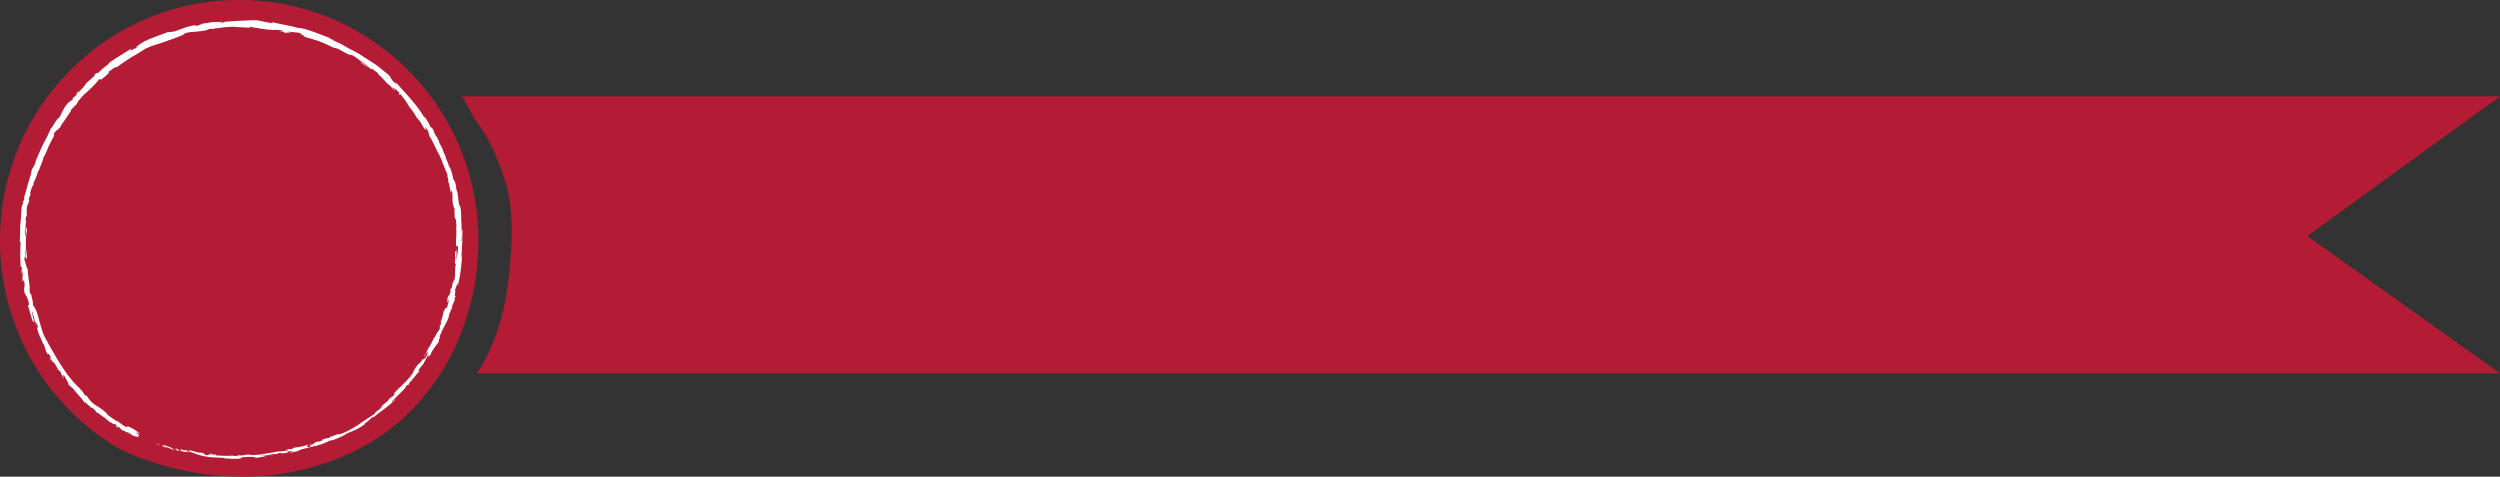 <svg xmlns="http://www.w3.org/2000/svg" viewBox="0 0 1263.66 240.93"><rect x="0" y="0" width="1263.66" height="240.93" fill="#333333" stroke="none"/><defs><style>.cls-1{fill:#b41b34;}.cls-2{fill:#fff;}</style></defs><g id="Layer_2" data-name="Layer 2"><g id="Layer_1-2" data-name="Layer 1"><path class="cls-1" d="M1263.66,48.7H233.43A77,77,0,0,1,239.71,60c1.3,1.76,2.62,3.53,3.85,5.37,4.9,7.35,8.52,16.33,11.34,24.57,4.52,13.23,4.08,28.69,3,42.54-1.29,17.24-4.42,32.93-12.26,48.42a76.48,76.48,0,0,1-4.57,7.79H1263.66l-97.42-69.39Z"/><path class="cls-1" d="M181,227.1c37.47-18.86,60.83-60.37,60.83-105.52C241.84,54.44,187.7,0,120.92,0S0,54.44,0,121.58A121.64,121.64,0,0,0,60.05,226.67s58.68,31.8,121,.43"/><path class="cls-2" d="M25.9,182.63c-1.37-2.36-.18-1.38-.2-2-1.47-2.86-1.1-1.1-1.89-1.93-.95-1.8-1.09-3.46-1.78-4.78-.16-.07-.31-.31-.24.05a32.68,32.68,0,0,0-1.67-4,25.78,25.78,0,0,1-1.43-4.31c-.12-.15-.2-.25-.25-.26.4.26.69.22.83.08-.45-1.1-.54-2.19-1-2.48a2.13,2.13,0,0,1,.21,1.16l-.32-1.24c-.87-.88.46,1.68.14,1.81-.83-2.36-1.22-5.25-2-7-.61-.22,1.26,4.25,0,2l1.12,2.71c-1.46-1.84.62,1.67-.82,0-1.35-3.66-1.27-4.19-2.43-7.84,0-.94.46.15.51-.76-.92-5.4-2.4-3.85-2.52-8a6.48,6.48,0,0,0-.23-4.35l-.37,1.05c-.69-3.69.49-2.23-.43-6.05-.14.71.19,2.92.06,2.39-.78-2.48.07-1.84-.18-3.76l-.55-.35a97,97,0,0,1,0-12.78c-.16.24-.33,1-.44,0,.06-1.39.11-2.83.14-4.29s0-2.94.14-4.39c.27-3,.45-5.88.62-8.59l.35-1a8.53,8.53,0,0,1,.39-1c.11-.48,0-.91-.18-.43.29-2.07.29,0,.67-1,.28-1.14.09-1.58-.19-.86.58-1.77,1.34-4.29,2-6.86s1.7-5.06,2-7l-.35.68c.82-2.94,1.79-3,2.48-5.73l-.29.47c1.22-3,2.66-6.18,4-9.17A86.44,86.44,0,0,0,25.68,65c.85-.58,3.28-5.63,4.26-5.49.88-1.65,1.14-2.29,1.54-3.08.2-.39.43-.81.78-1.43a16.73,16.73,0,0,1,1.67-2.45c.88-1.1,1.79-1.26,3-2.53l-.32-.33,1.91-1.51.39-1.32s1.14-1.19,1.18-1.16c-.44.49-.77,1.2-.63,1.2,1.87-1.78,4.21-4.6,4.08-4.85l2.29-2,1.6-1.38a5.88,5.88,0,0,1,.75-.57c-.24-.06-1,.57-1.67,1,2.65-1.87.09-.77,2.64-2.36-.23.32.34.06.46.1a41.83,41.83,0,0,1,5.61-4.72l-.55.06a20,20,0,0,1,2.81-2c1-.65,2-1.28,3-1.94,2.1-1.26,4.15-2.74,6.44-3.84-1.55,1-.9,1.26.42.61l.3-.68c1-.21-1.27.86.63.25,1.63-.92.86-1.06-.17-.69L70.22,23c.06-.19-.46,0-.68-.11,1-.16,3.32-2.27,4.73-2.44l.07-.2c4.68-1.93,6.86-2.65,10.73-4.13.2.37,1.73-.15,3-.2l4.51-1.6a24,24,0,0,1,5-1.42c2.57-.28.81.2,2,.24.11-.41,3.7-1.06,1.78-1,2.16-.35,3.52-.59,5.06-.83s3.21-.19,6-.26c-.59.22-1.25.32-.89.43,1,0,2.25-.36,2.1-.51l-.28,0c1.55,0,3.2-.16,4.91-.31s3.44-.15,5.16-.24,3.39-.19,4.95-.21a15.07,15.07,0,0,1,4.18.58l-.27-.06,5,1c2.35.19-1.37-.46.41-.48l6.84,1.45a56,56,0,0,1,6.11,1.42c3.67-.05,12,3.68,16.44,5.21l-.35.13c1,.72,1.41.46,2.29.78-.2.14-1.33-.32-.69.11L171.92,22c1.15.64,2.31,1.27,3.46,1.95,2.33,1.31,4.81,2.42,7.08,3.9l6.82,4.4c2.27,1.5,4.29,3.32,6.42,5,3,2.57.91,2.31,4.77,5.38l-.65-1.34c5.2,5.95,11.1,11.78,14.9,18.55a3,3,0,0,0-.46-1.16c1.19,1.16,3.33,5,3.08,5.22.71,1,.39.1.93.63,1.09,1.27,1.56,3.84,2.29,4.43.12.08-.11-.47-.21-.75.33,1,2.34,4.37,1.52,3.65a29.23,29.23,0,0,1,1.88,3.69A25.86,25.86,0,0,0,225.19,79c.15,1.55,2.06,4.51,1.64,5.17.68-.48,2.09,4.67,2.29,6.5,0-.65.63,1.47.72.71.57,2,1,3.89.57,3.62,1.68,3.56.85,7.69,2.29,9.64.11.76.21,1.51.3,2.26s.06,1.54.09,2.29c.07,1.5.11,3,.17,4.41s.13,2.88.2,4.32-.07,2.79-.08,4.2c.34-.11.34-1.65.36-3.15s-.18-2.89.21-2.81a52.42,52.42,0,0,1-.32,6.84c-.07,1-.14,2.07-.17,3.17s-.2,2.25-.24,3.58.34-.75.48-1.22c-.33,2.62-.39,5.18-.8,7.64a45,45,0,0,1-1.28,7.13,5.71,5.71,0,0,0,.37-1c-.22.92-.34,2.15-.62,2l.27-.87c-.14-1.52-1.63,3.41-1.89,3.52.57-.67.42.48.26,1.5s-.33,2,.54.87c-.23.58-.58,1.28-.74,1.1-.17.88-.13,1.2.33.35-1,3.15-1,1.95-1.84,4.82.15,0,.39-.51.62-.77a25.5,25.5,0,0,0-2.2,5.16c.14-.14.15.18.39-.53-.38,1-.73,2-1.14,2.86s-.88,1.68-1.31,2.55c-.91,1.68-1.67,3.47-2.65,5.63,1.2-1-.54,1.54-.16,2l-1.29,2.23.21-1c-.94,2.06-2.4,3.51-3.18,5.27l1-1.32-2.23,3.59,1-2.18c-1.4,1.81-.47-.56-1.85,2.08a31.88,31.88,0,0,0-1.63,3h0a16.32,16.32,0,0,0-2.39,3.1c-.1.44.72.08.63.36-1,.61-3.32,4.11-4.52,4.88.37-.27.61-.14.55,0l-.87.47c-.58.87-.63,1-.35,1-2,2.39.12-1.2-2.08,1.77a2.66,2.66,0,0,0,.61-.45c-2.28,2.95-5.07,5.08-7.35,7.61-.32,1.13,2.21-2,1.71-.86-3.57,3.42-8,6.4-11.7,9.36l.66-.59c-.5-.12-1.14.49-1.91,1.3a13.29,13.29,0,0,1-2.94,2.18c.52-.29.9-.07.71-.07a30.36,30.36,0,0,1-4.44,2.8c-1.71.8-3.64,1.62-5.94,2.51l.64,0c-.86.45-2,1-3.18,1.53s-2.39,1-3.34,1.38c-.65,0-1.74.54-1.18,0a30.07,30.07,0,0,1-8.64,3.18c-1.43.32-2.86.66-4.25,1.05a25.58,25.58,0,0,0-4.09,1.3c.65-.16,1.61-.21,1.08-.09l-2.37.49-1.62.32-.75.11c.29-.41.58-.29,1.51-.79a17.41,17.41,0,0,0-3.18.27c2.17-.18.09.54-.79.87.14-.12-.21-.16-.15-.3-2.37,1.06-.54-.58-3.86.45l.22.14c-1.28.17-2.49,0-3.86.24-.53.46,1.38,0,1.52.33-1.94.21-3.91-.28-5.62.34.84,0,2-.14,2.85-.14a14.1,14.1,0,0,1-3.5.85l.13,0a16.51,16.51,0,0,1-1.64.24l-1.65.18.83-.13c-2.5-.92-5,.07-8.28-.49,3.19.54.54.37.79.79-.84.17-2.14.23-1.77.38-1.56-.38-2.61.22-4.82-.36-.1.15-1.67,0-1.33.36-2-.18.49-.26.33-.44a18,18,0,0,0-2.53-.19c-.91-.08-1.87-.12-2.88-.16a31.33,31.33,0,0,1-6.39-.79c-3.78-.9-4.39-1.59-7.85-2.48-1.23,0,.86.69.86.69a17.05,17.05,0,0,1-5.12-1.11c.31.24-.07.23-.64.23-1.44-.46-.85-.79-2.77-1.12a7.72,7.72,0,0,0,1.28,1c-1.66-.63-3.24-1.36-4.92-2-.53.12.94.7,1.49,1-1.92-.65-5-1.69-5.4-2.38l1.25.35c-.68-.27-.45.19,0,.46,1.57.78,2.46.56,2.59.48l-1.2-.46c1.51-.42,4.89,1.58,7.38,2.27l-.85-.9,2.41,1.23c.57,0,1-.22-.18-.65,1.84.2,1.54.56,3.16.58.19,0,.11-.07,0-.11l1.7.51c-.32-.2.39-.35-.72-.48,3.23.28,5,1.45,6.29,1.22l-.26-.09c4.38.86.35.53,3.63,1.46l2.38-.86.39.49c.46,0,1.38.1,1.21-.1,1.68.49-.29.17.67.56,2.23-.07,6.12.54,6.63-.16.8.38-2.13.23.25.52.7-.75,2.74.21,4.8-.1-.66-.42-2.57-.23-.54-.54,1.24.76,3.94-.3,5.64-.23,0,.26,1,.26,2.25.23s2.89-.18,4.33-.3c-.2-.21,5.35-.83,7.94-1.54l-.09-.06c.6.42,3.28-.18,5.26-.44-.12-.3-.51-.36-1.59-.3l1.83-.33a6,6,0,0,0,2.26-.15l-.54-.31c2.42-.58,5-.63,8.06-1.82.27.3-2.19,1.73,1.16,1,.07-.24.1-.62-.79-.44a7.37,7.37,0,0,0,1.6-.38l-1.41.05c1.38-.56.82.06,1.93-.32-.1-.26.79-.43.56-.59-.3,0-1,.39-1.43.43a15.73,15.73,0,0,0,3.19-1.42c-.07.18.11.38,1,.08,2.38-.81.7-.61,2-1.22.64,0,2.07-.74,2.25-.36a1.8,1.8,0,0,0,1-.7c1.28-.3,5.63-2.19,4.44-1.22l-.28.13a.63.63,0,0,0,.21-.05h0a33,33,0,0,0,6-2.67c1-.5,1.92-1.1,2.85-1.62s1.76-1.23,2.66-1.78l-.07-.11c1.1-.63,2.25-1.41,3.34-2.12s2.08-1.43,2.89-1.86c.59-.47,1.23-1.28.88-1.22a15,15,0,0,0,3.78-3.13c-1.59,1.08.37-.61-1.58,1.18a21.11,21.11,0,0,1,4.3-3.77c-.45.16-.18-.23.33-.76a11.44,11.44,0,0,1,1.64-1.63l-1.07,1.43c1-.91,1.79-1.76,2.6-2.63l-.8.13a30.51,30.51,0,0,1,2.46-2.67c.82-.82,1.63-1.59,2.41-2.33s1.52-1.47,2.19-2.22a10.27,10.27,0,0,0,1.56-2.53c1.08-.86-1.49,2.34-.44,1.64,1.38-1.93,2.29-4.27,2.75-4.85,1.59-2.76,2.25-2,4-4.95-.11.44.09,1.07,1.57-1,1.14-2.07.83-2.87,0-1.67-.29.49-.37.75-.31.75-.43.63-1,1.46-.7.54l.29-.17c.43-1.07,2.09-3.84,1.46-3.35,1-1.44.63-.49,0,.67,1.36-2.7,2.3-4.11,3.51-6.94-.14.47-.15,1,.06.54,1.84-4.16,1.23-1.64,2.52-4.44.44-1.72-.83.33.59-2.43.56-1.82-.29-.53-.69.09,1.45-2.44,1.67-5,2.13-6.5l-.62,1.35a18,18,0,0,0,.84-2.17l.06.89c.21-.81.46-1.52.32-1.55.51-.77.32.83,1.2-.77.19-1.16,1.12-3.35.8-3.88-.81,3.58-.34-.51-1.22,2.45a13,13,0,0,0,.57-2.11c0-.14-.12.1-.22.31.51-3.45,1-1.4,1.82-4.9-.33.38-.32-.95-.14-1.52-.28,1.44.29.8.76-.48a19.75,19.75,0,0,1,.86-3.63l-.19,1.38a8.82,8.82,0,0,0,.88-3.17c-.17-.17-.35,1.44-.36.84.7-1.69.07-4.09.73-6.53-.06-1.18-.48-.16-.51-1.18.53-2.78-.16-3.05.32-6,.27.84.22,1,.63-1.07a3.89,3.89,0,0,1,0,.76c-.05.45-.11,1-.19,1.66-.13,1.19-.29,2.42-.29,2.42l.72-3.08c-.08,1.45-.43,3.08-.42,4,.39-1.47.29-1.33.51-.6-.43-2,.69-4,.27-6.32l-.86,0a24,24,0,0,1,.05-4.94,29.09,29.09,0,0,0-.24-5.74l.27,1.43c.29-.62-.19-2.78-.18-4.24-.28.15-.46-.75-.7-1.34.13,0,0-.8,0-1.7s-.18-1.82.09-2.07l-.77-1.93c-.82-3.55.08-4.26-.74-7.7,0,1.09-.59-.41-.35,1.94-.19-1.15-.52-2.15-.37-2.21-.36-.61-.53-3.22-1.1-4.18a4,4,0,0,0-.16-2c-.1-.11-.14,0-.14,0s-.4-2,.24-1a23.13,23.13,0,0,1-1.31-2.91c-.48-1.07-.94-2.23-1.39-3.38a30.55,30.55,0,0,0-2.7-5.88c-1.08-2.32-2.45-5.09-3.52-7.18,0,.19-.11.09.1.46-1.75-2.69,0-2.23-2.33-5.15-1.44-1.31.84,1.75.05.89-1.1.07-2.33-3.77-4.13-5.51l.28.53a21.72,21.72,0,0,1-1.86-2.83,39.5,39.5,0,0,0-2.48-3.47s0,.17-.09.1A34.57,34.57,0,0,0,201.79,47c.36.9.81,1.1.12.94-.88-1,.71-.12-1.06-2.11-.75-.48-2.22-1.73-2.68-1.62L199.89,46c-1.25-.55-2.22-2.32-3.21-3.21l0,.29c-2.78-2.62-2.49-3-5.66-5.65l.44.14c-1.37-1.88-1.6-1-3.11-2.72l-.93.07c-1.09-1-3.92-3.41-6.06-5a64.2,64.2,0,0,0,4.86,4.45,32.34,32.34,0,0,1-4.53-3.52A8.33,8.33,0,0,0,183.19,32a18.48,18.48,0,0,0-5.65-4.38c0,.59-1.75-.27-3.72-1.32-1-.54-2-1.11-3-1.59a7.56,7.56,0,0,0-2.42-.68,73.88,73.88,0,0,0-7.1-3.19c-2.52-.85-5.21-1.51-8.05-2.51,2.3-.17-1.65-.56-1-1.32a6.13,6.13,0,0,0-2-.57l-4.27-.4c-1,0,1.24.49,1.08.66-3-.57-1.34.09-3.37-.11.48-.23-.93-.67-2.65-.94l2.47.13c-4.08-1.44-3.73,0-7.92-1l1.32.44c-1.1-.2-3.11-.44-5.11-.77-1-.14-2-.3-2.89-.46a11.3,11.3,0,0,1-2.2-.44c-.4.11-.92.34,0,.42-2.63,0-5.55-.22-8.36-.42a43.63,43.63,0,0,0-7.48.6l.43.16a10.28,10.28,0,0,0-3,.07c.07.07.42.17,0,.23a12.53,12.53,0,0,0-1.68,0,15.67,15.67,0,0,0-2.23.38l1.14,0a37.15,37.15,0,0,1-6.36,1c-.94.08-1.85.17-2.8.22a26.33,26.33,0,0,0-3,.61c.18.62-3.64,2-5.55,2.63l.1.07c-.7.23-1.41.41-2.07.63s-1.27.49-1.9.72c-1.23.46-2.44.84-3.62,1.25a43.21,43.21,0,0,0-7.21,2.7,63.79,63.79,0,0,1-6.69,4.08c-2.65,1.78-5.53,3.67-7.73,5.33.64-.53-.45-.37-1.25.19-.92.92-3.07,1.91-2.57,2.25l.38-.3c-.42,1.07-2.59,2.61-4.2,3.93l-.78-.37a56.3,56.3,0,0,1-6.68,6.88,23.21,23.21,0,0,0-3.15,3.26,11.19,11.19,0,0,0-1.78,2.66c-1,.9-2.06,2.13-3.05,3l.36.19c-2.05,3-3,4.58-5.67,8.2l.79-.59c-1.48,2.06-2.68,2.1-3.91,4.12l.19.93c-1.06,2-2.13,3.91-3.05,6a43,43,0,0,1-2.86,6c.11,0,.34-.06.65-.73-.4,1-1.18,2.84-1.75,4.38s-1,2.79-1.31,2.29c.5.24-1.37,4.36-2.36,6.6l.51-.26a12.72,12.72,0,0,0-1.92,4.6c-.09.66.19.66.28-.25-.26,2.24-.75,1.63-1.13,4.35l.48-.94a8.41,8.41,0,0,1-1.14,3.24c-.37,1.41-.41,4.38-.09,4.76a5.67,5.67,0,0,0-.77,2.87c.13.19.28-.3.33-.53a44.75,44.75,0,0,1-.56,4.61,14.61,14.61,0,0,0,0,3.74c.14.07.18.23.22.45.05-3.06.06-5.52.08-5.29.3,0,.35,2.5.89.56A42.37,42.37,0,0,0,13,122.7a2.33,2.33,0,0,0,.14.31l0-.25a8.18,8.18,0,0,1-.08,1.53c0,.77.06,1.24.1,2,.31.27.36,2.8.45,4-.42-.07-.25,1.53-.69,0,0,.21,0-.22,0-1.05,0-.19,0-.39,0-.53l0,.1c0-.8-.12-1.86-.14-3.07a7.66,7.66,0,0,0,0,3.37c-.22.65-.43,1.35-.54,1.77a29.39,29.39,0,0,1,.93,3.09,9.17,9.17,0,0,0,.84,2.16c.16,1.87.29,4.09.63,6.11a21.88,21.88,0,0,1,.34,5.13,2.26,2.26,0,0,0,.69,1.52,8.5,8.5,0,0,1-.19-1.69c.22,2.15,1.51,6.15,1.11,6.8.95,2.56,0-1.58,1,2v-.54c1.63,3.32,2.07,6.28,3,9.21.44,1.48.91,3,1.51,4.56a33.34,33.34,0,0,0,2.7,4.83c-.31-.48-.47-.72-.58-.77,4.52,8,9.32,16.75,16.05,23,1.85,1.82,1.74,2.3,2.71,3.57l.74.07,1.59,2.24a15.11,15.11,0,0,0,4.21,3.36,32.86,32.86,0,0,1,4.83,3.76l-.69-.14c1.46,1,4.4,3.38,4.36,2.92a1.71,1.71,0,0,0,1,.82l.17-.18,3.47,2.57c2.95,1.54-.06-.94,4.24,1.23,1.55.89,4.27,2.9,3.6,2.75-.66-.32-1.71-.71-1.88-.53l1.44.84c0,.76.85,2-3,.55l-2.39-1.68-1-.13,2.16,1.13a6.55,6.55,0,0,1-2.82-1.63,2.69,2.69,0,0,1-1.22-.32l-2.08-2c-.43.05.82,1.12-.9.26-1-.95,1.42.15-.35-1.17-1.34-.46-1.17,0-2.34-1.16-.28,0-.07.3.41.74-1.06-1-3.06-2.3-3.45-3-1.46-.48-3.77-3-4.06-2.49a21,21,0,0,0-2.63-2.87c.68,1-.31.3-1.39-.7s-2.3-2.17-2.36-1.66A17.43,17.43,0,0,0,40,200.11c-1.17-1.37-2.48-2.83-3.38-4.15a2.12,2.12,0,0,0,.44.69c-1.25-1.3-1.74-1.55-2.53-2.39.27-.54-1.33-2.82-1.94-4.21-1.78-1.4.25,1.45-.57,1.23.23-.11-.28-.92-.74-1.68s-.76-1.5-.4-1.28c-1.2-1.2-.94-1.1-1.8-1.55.44-.64-.79-1.39-1.18-2.76-1.63-1.83-.91-.18-2.08-2.57-.84-1,.13,1.19.13,1.19"/></g></g></svg>